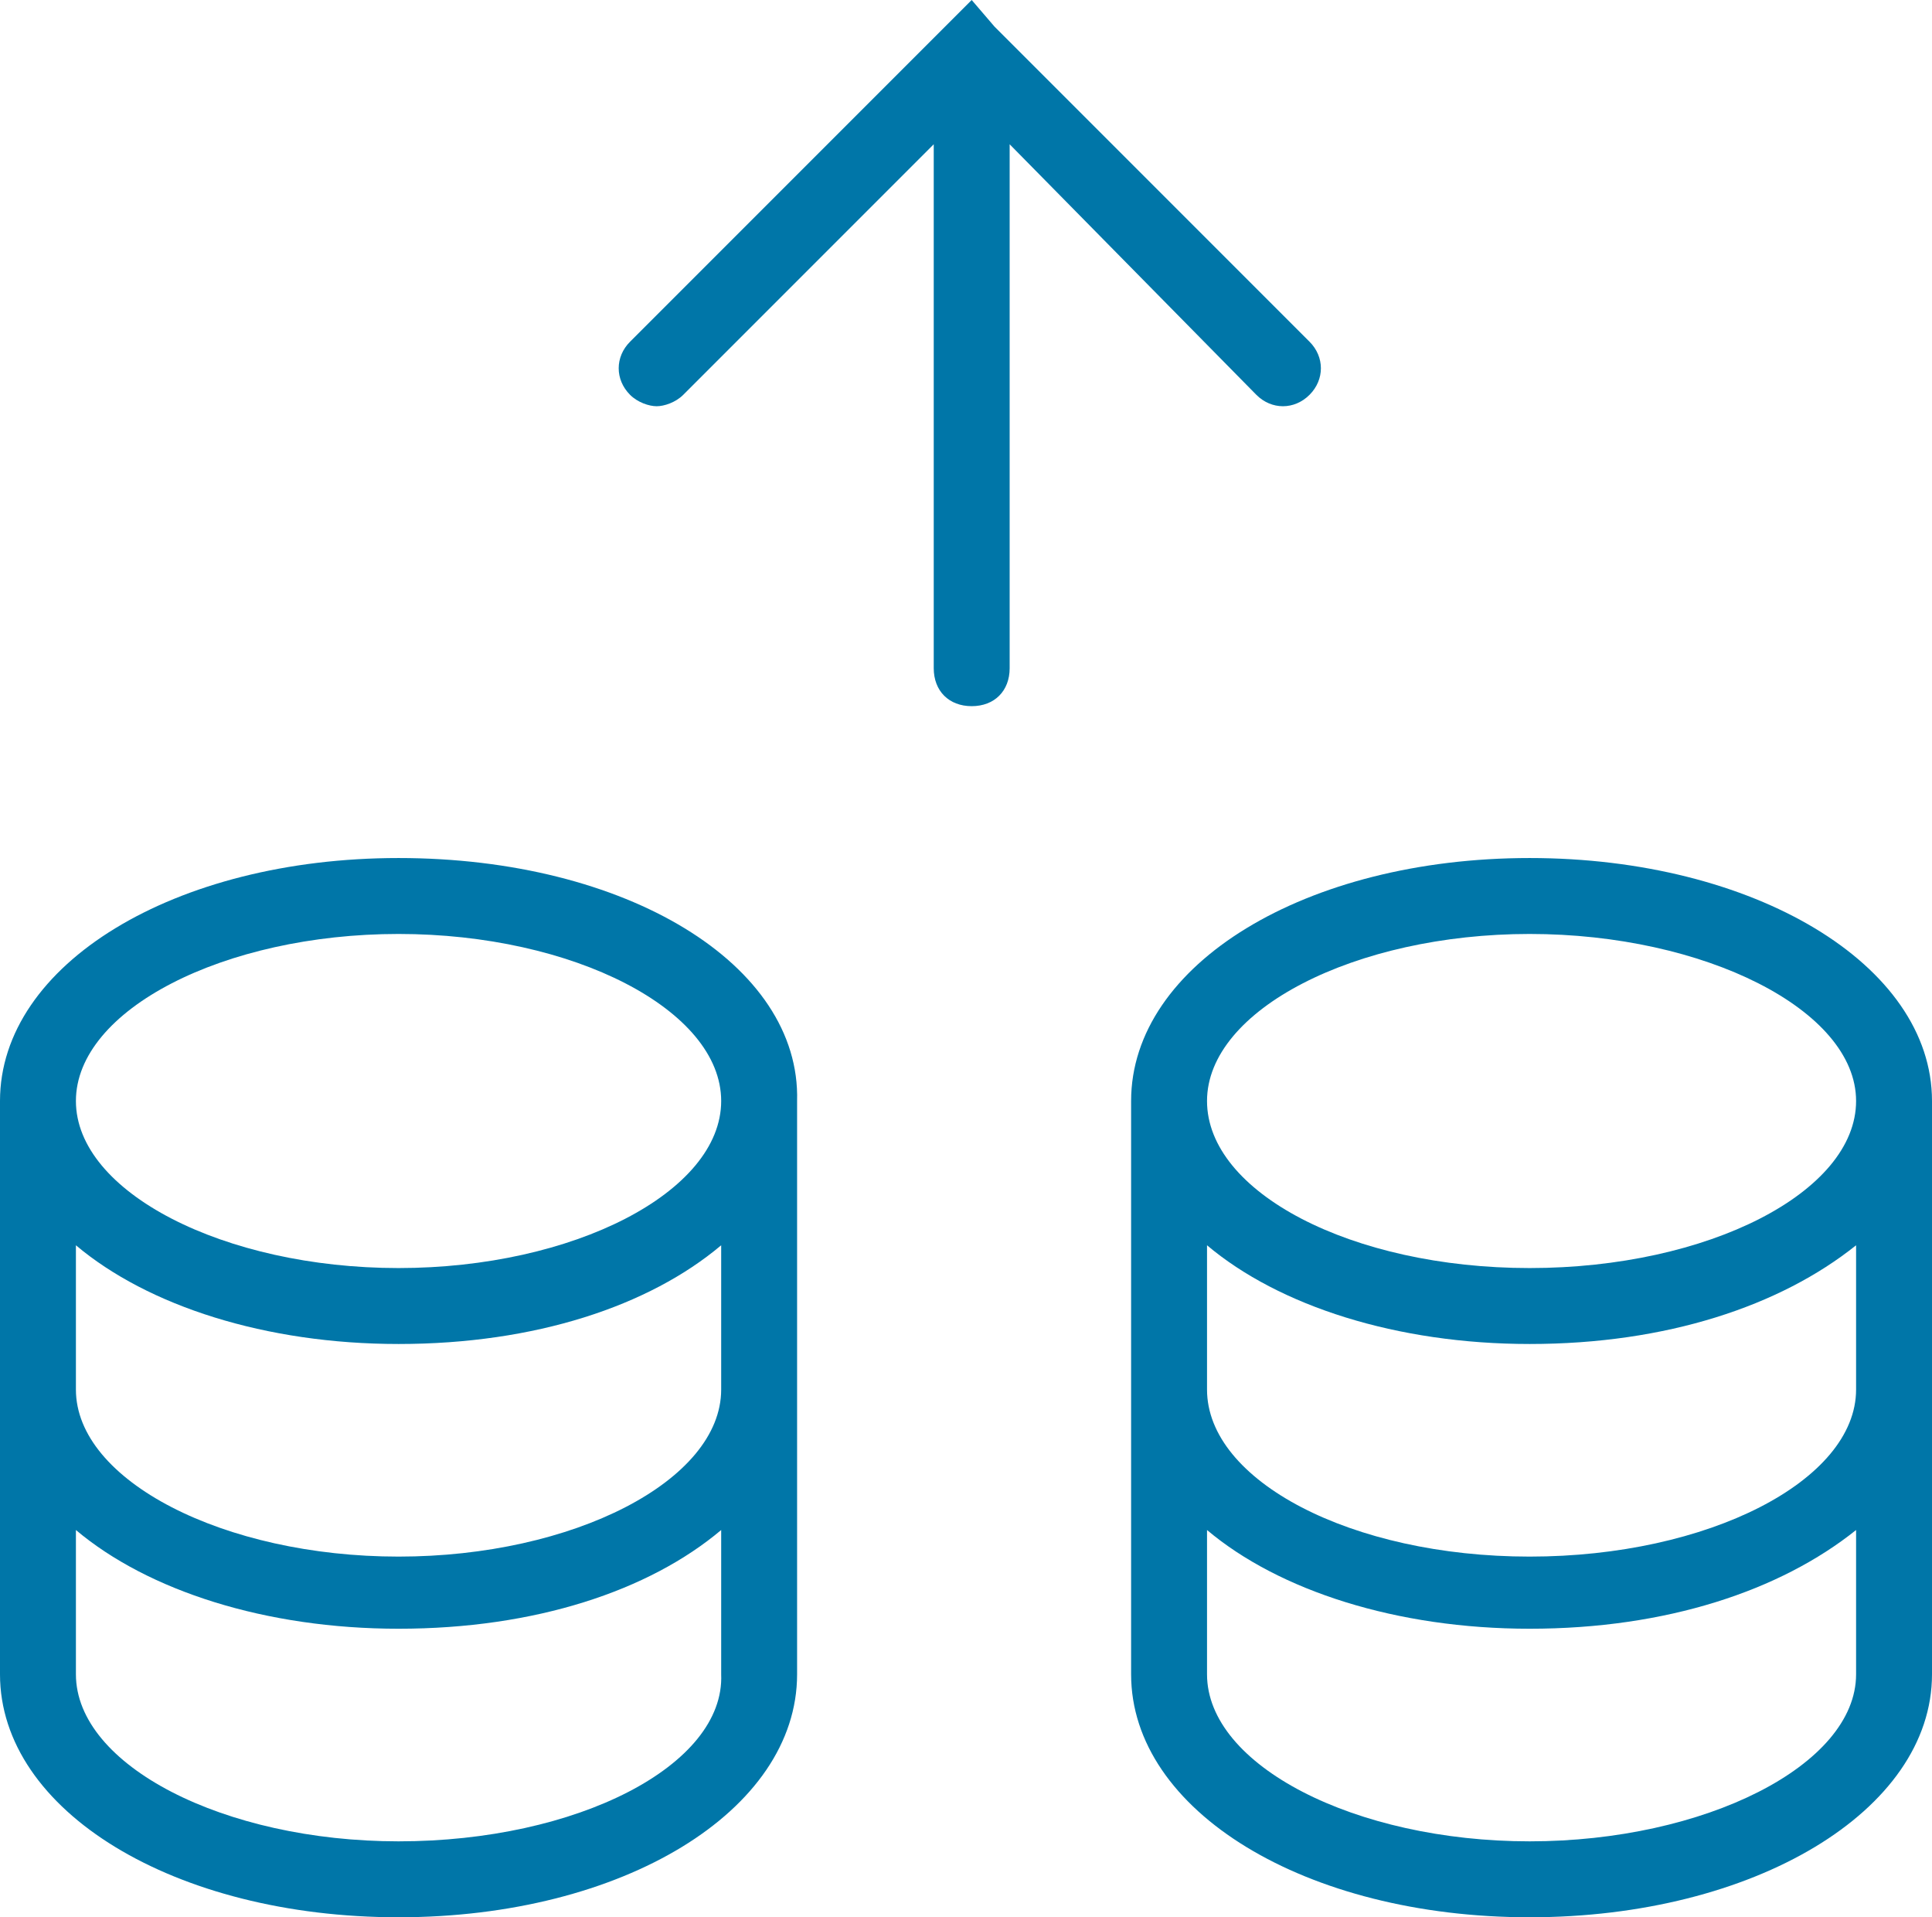 <svg version="1.1" id="Layer_1" xmlns="http://www.w3.org/2000/svg" xmlns:xlink="http://www.w3.org/1999/xlink" x="0px" y="0px" viewBox="0 0 50.9 50.5" xml:space="preserve" width="50.9"  height="50.5" ><g fill="#0076A8"><path class="ui-icons--payments" d="M33.1,10.4c0.4,0.4,1,0.4,1.4,0c0.4-0.4,0.4-1,0-1.4l-8.3-8.3c0,0,0,0,0,0L25.6,0l-0.7,0.7c0,0,0,0,0,0L16.6,9
      c-0.4,0.4-0.4,1,0,1.4c0.2,0.2,0.5,0.3,0.7,0.3s0.5-0.1,0.7-0.3l6.6-6.6v13.8c0,0.6,0.4,1,1,1s1-0.4,1-1V3.8L33.1,10.4z" fill="#0076A8"></path><path class="ui-icons--payments" d="M10.5,22.6C4.6,22.6,0,25.4,0,29v15.1c0,3.6,4.6,6.4,10.5,6.4c5.9,0,10.5-2.8,10.5-6.4V29
      C21.1,25.4,16.5,22.6,10.5,22.6z M10.5,24.6c4.6,0,8.5,2,8.5,4.4c0,2.4-3.9,4.4-8.5,4.4c-4.6,0-8.5-2-8.5-4.4
      C2,26.6,5.9,24.6,10.5,24.6z M2,32.8c1.9,1.6,5,2.6,8.5,2.6c3.6,0,6.6-1,8.5-2.6v3.8c0,2.4-3.9,4.4-8.5,4.4c-4.6,0-8.5-2-8.5-4.4
      V32.8z M10.5,48.5c-4.6,0-8.5-2-8.5-4.4v-3.8c1.9,1.6,5,2.6,8.5,2.6c3.6,0,6.6-1,8.5-2.6v3.8C19.1,46.5,15.2,48.5,10.5,48.5z" fill="#0076A8"></path><path class="ui-icons--payments" d="M40.3,22.6c-5.9,0-10.5,2.8-10.5,6.4v15.1c0,3.6,4.6,6.4,10.5,6.4s10.6-2.8,10.6-6.4V29
      C50.9,25.4,46.2,22.6,40.3,22.6z M40.3,24.6c4.6,0,8.6,2,8.6,4.4c0,2.4-3.9,4.4-8.6,4.4s-8.5-2-8.5-4.4
      C31.8,26.6,35.7,24.6,40.3,24.6z M31.8,32.8c1.9,1.6,5,2.6,8.5,2.6c3.6,0,6.6-1,8.6-2.6v3.8c0,2.4-3.9,4.4-8.6,4.4s-8.5-2-8.5-4.4
      V32.8z M40.3,48.5c-4.6,0-8.5-2-8.5-4.4v-3.8c1.9,1.6,5,2.6,8.5,2.6c3.6,0,6.6-1,8.6-2.6v3.8C48.9,46.5,44.9,48.5,40.3,48.5z" fill="#0076A8"></path></g></svg>